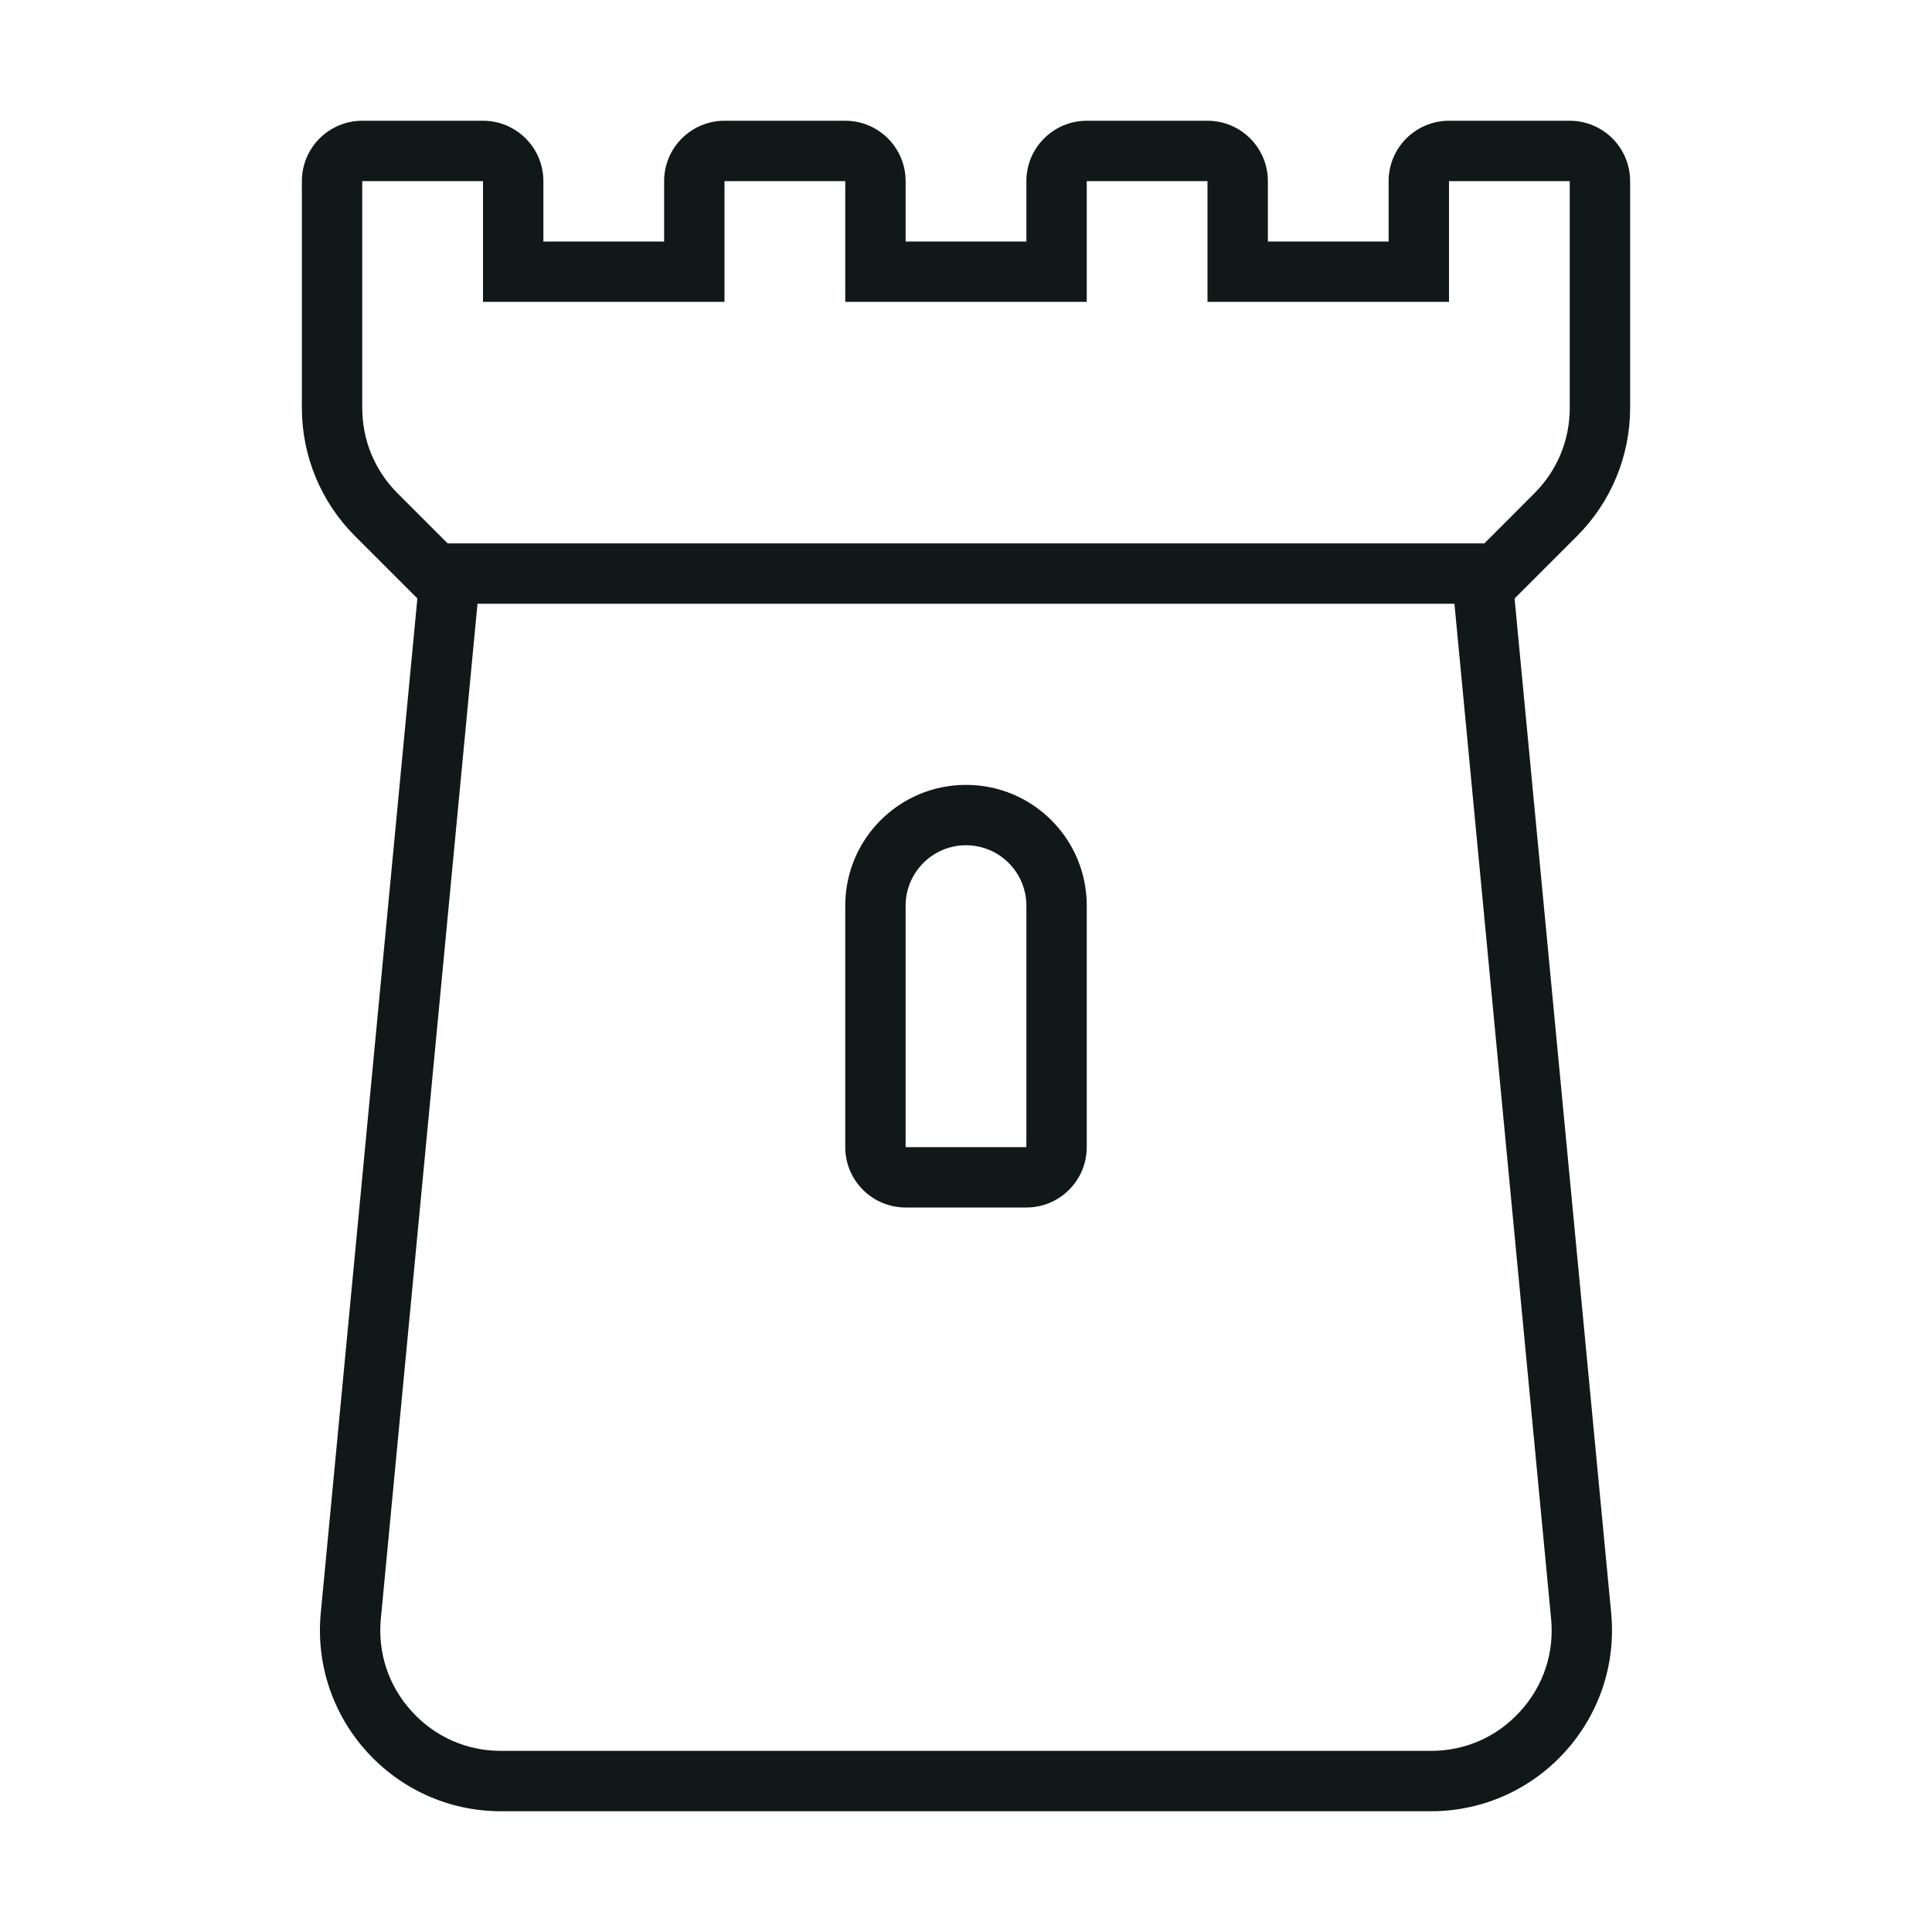 <?xml version="1.0" encoding="utf-8"?><!-- Скачано с сайта svg4.ru / Downloaded from svg4.ru -->
<svg version="1.1" id="Uploaded to svgrepo.com" xmlns="http://www.w3.org/2000/svg" xmlns:xlink="http://www.w3.org/1999/xlink" 
	 width="800px" height="800px" viewBox="0 0 32 32" xml:space="preserve">
<style type="text/css">
	.feather_een{fill:#111918;}
	.st0{fill:#0B1719;}
</style>
<path class="feather_een" d="M27,6.757V3c0-0.552-0.448-1-1-1h-2c-0.552,0-1,0.448-1,1v1h-2V3c0-0.552-0.448-1-1-1h-2
	c-0.552,0-1,0.448-1,1v1h-2V3c0-0.552-0.448-1-1-1h-2c-0.552,0-1,0.448-1,1v1H9V3c0-0.552-0.448-1-1-1H6C5.448,2,5,2.448,5,3v3.757
	c0,0.796,0.316,1.559,0.879,2.121l1.034,1.034l-1.6,16.803C5.145,28.477,6.53,30,8.299,30h15.401c1.769,0,3.154-1.523,2.986-3.284
	l-1.6-16.803l1.034-1.034C26.684,8.316,27,7.553,27,6.757z M25.18,28.345C24.797,28.768,24.271,29,23.701,29H8.299
	c-0.57,0-1.096-0.232-1.48-0.655c-0.384-0.422-0.565-0.967-0.511-1.535L7.909,10h16.181l1.601,16.81
	C25.746,27.378,25.564,27.923,25.18,28.345z M26,6.757c0,0.534-0.208,1.036-0.586,1.414L24.586,9H7.414L6.586,8.172
	C6.208,7.794,6,7.292,6,6.757V3h2v2h4V3h2v2h4V3h2v2h4V3h2V6.757z M16,13c-1.105,0-2,0.895-2,2v4c0,0.552,0.448,1,1,1h2
	c0.552,0,1-0.448,1-1v-4C18,13.895,17.105,13,16,13z M17,19h-2v-4c0-0.551,0.449-1,1-1s1,0.449,1,1V19z"/>
</svg>